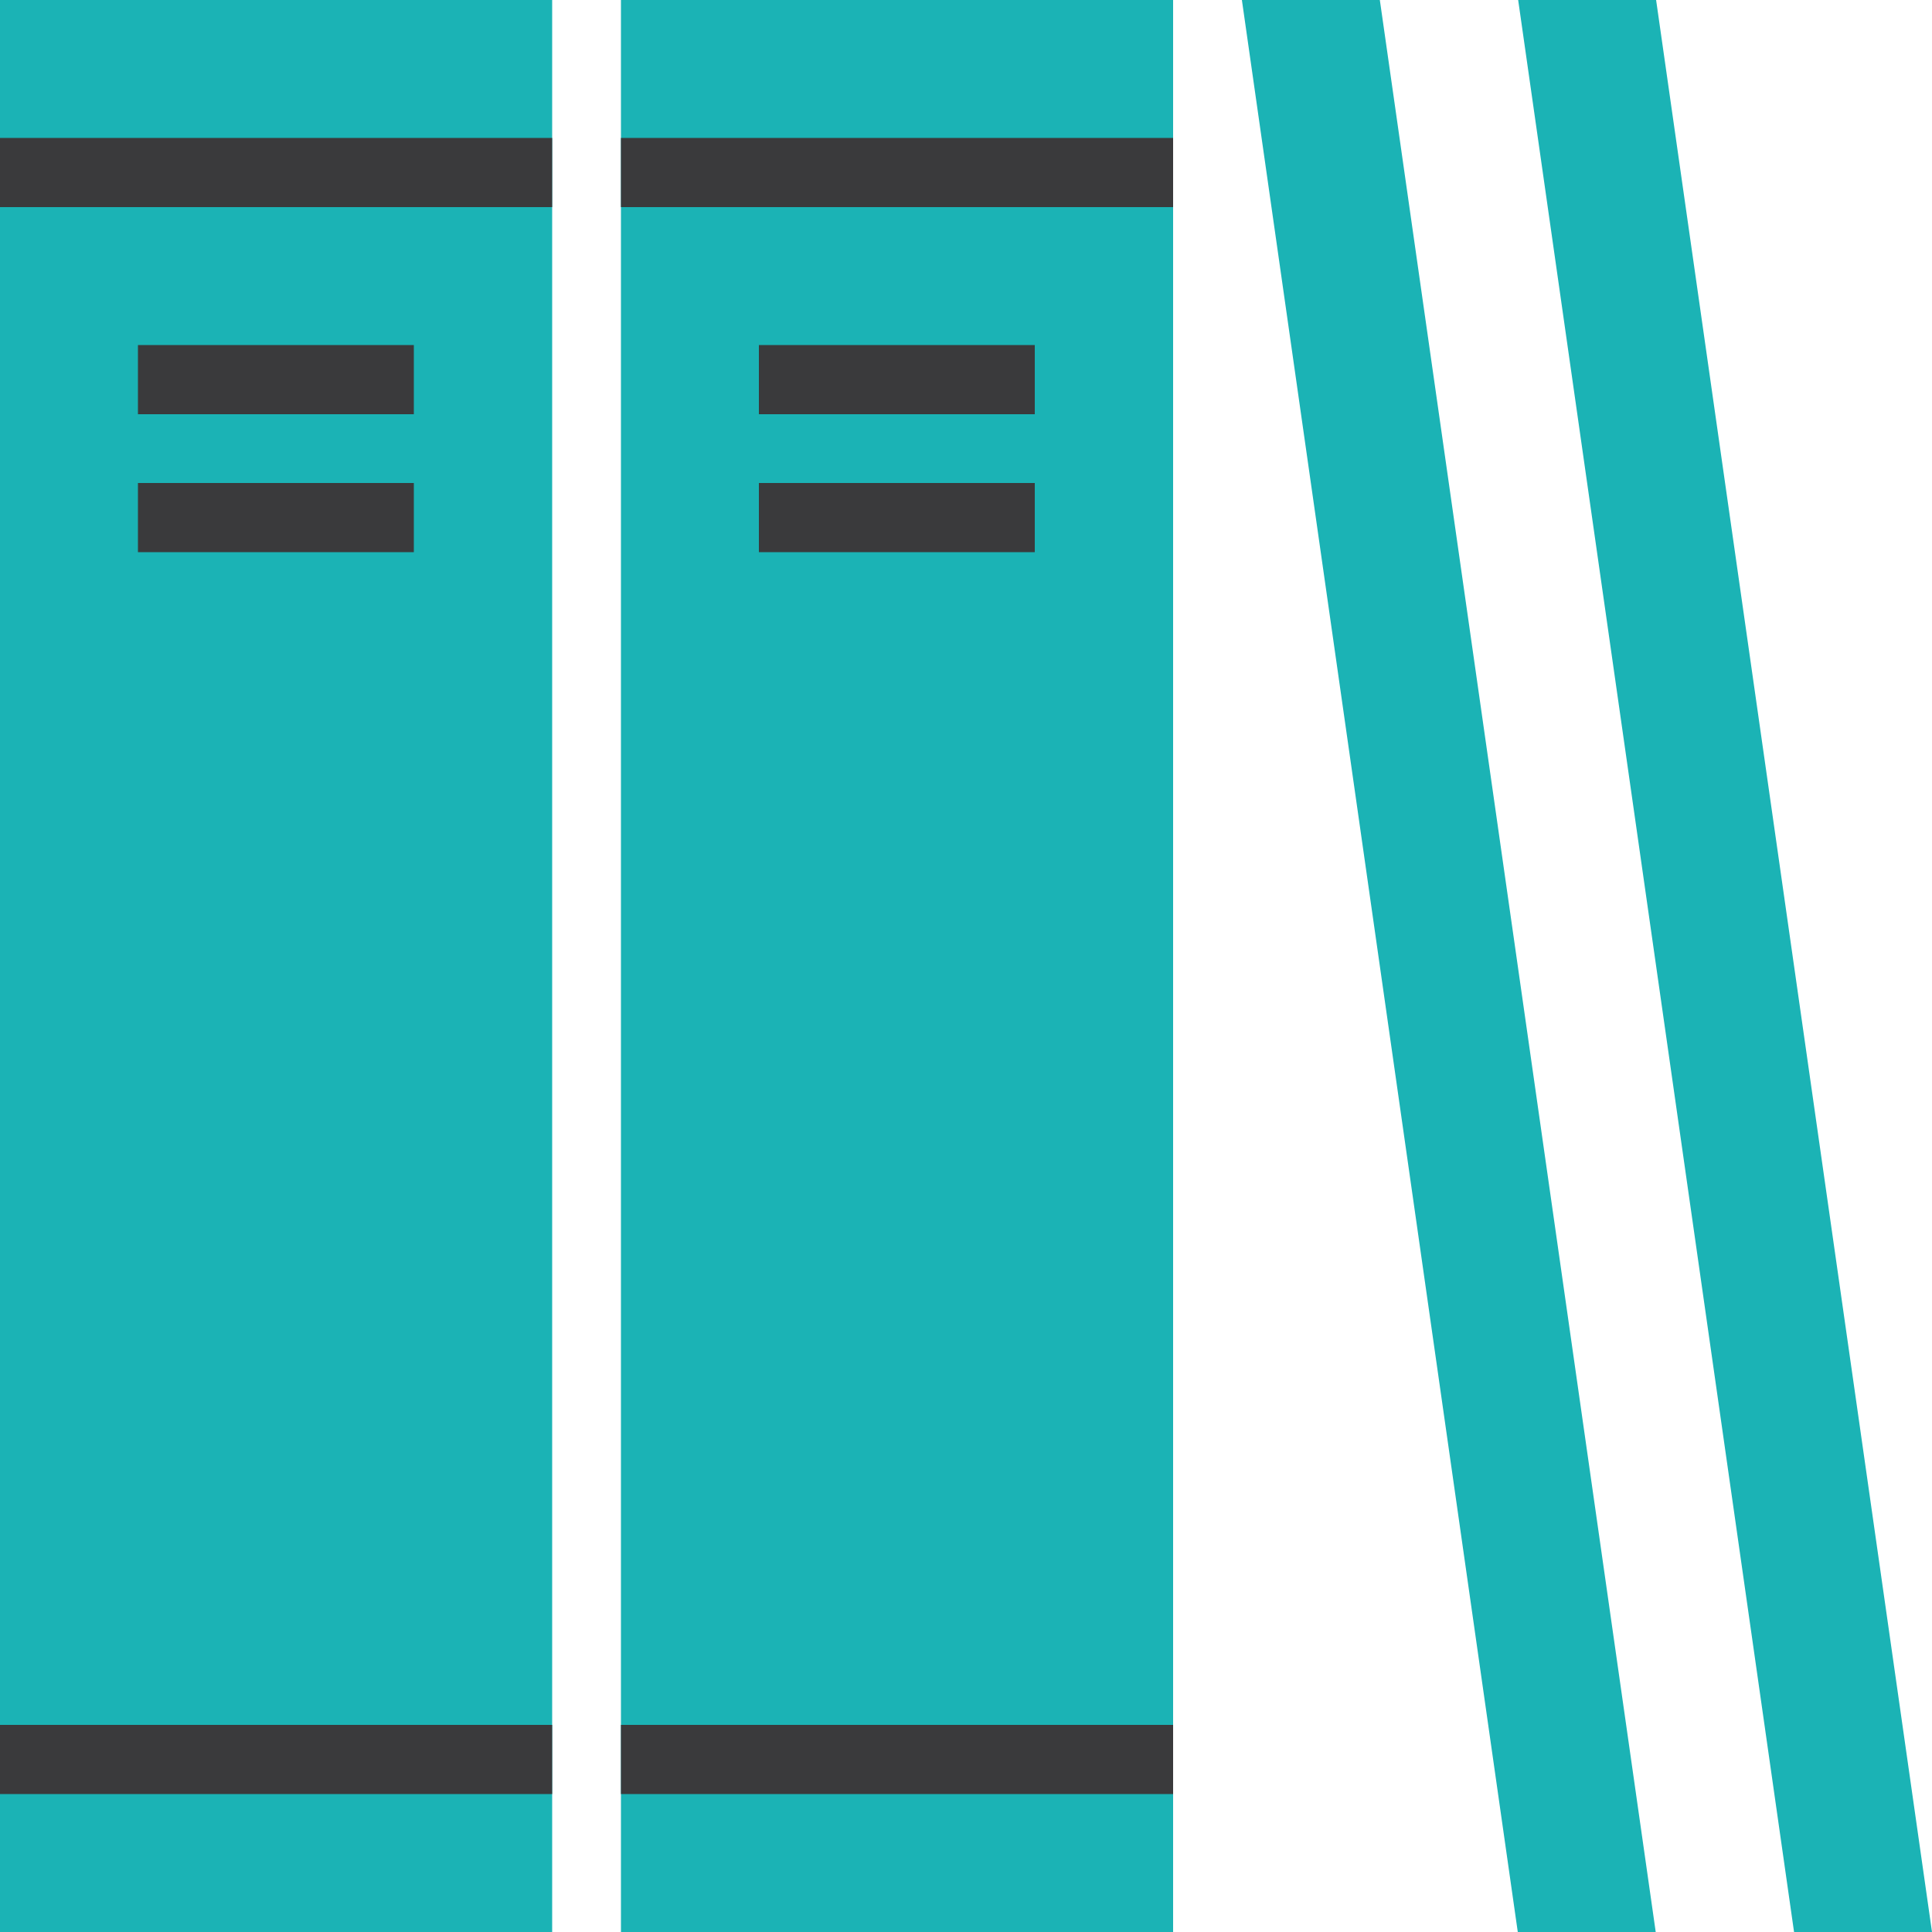 <?xml version="1.0" encoding="utf-8"?>
<!-- Generator: Adobe Illustrator 20.0.0, SVG Export Plug-In . SVG Version: 6.00 Build 0)  -->
<svg version="1.1" id="Layer_1" xmlns:sketch="http://www.bohemiancoding.com/sketch/ns"
	 xmlns="http://www.w3.org/2000/svg" xmlns:xlink="http://www.w3.org/1999/xlink" x="0px" y="0px" viewBox="0 0 500 500"
	 style="enable-background:new 0 0 500 500;" xml:space="preserve">
<style type="text/css">
	.st0{fill:#1BB3B5;}
	.st1{fill:#3A3A3C;}
</style>
<path id="Fill-550" sketch:type="MSShapeGroup" class="st0" d="M428.6,0h-35.7l71.4,500H500L428.6,0"/>
<path id="Fill-552" sketch:type="MSShapeGroup" class="st0" d="M321.4,0l71.4,500h35.7L357.1,0H321.4"/>
<path id="Fill-553" sketch:type="MSShapeGroup" class="st0" d="M0,0h142.9v500H0V0z"/>
<path id="Fill-554" sketch:type="MSShapeGroup" class="st0" d="M160.7,0h142.9v500H160.7V0z"/>
<path id="Fill-555" sketch:type="MSShapeGroup" class="st1" d="M160.7,446.4h142.9v17.9H160.7V446.4z"/>
<path id="Fill-556" sketch:type="MSShapeGroup" class="st1" d="M35.7,89.3h71.4v17.9H35.7V89.3z"/>
<path id="Fill-557" sketch:type="MSShapeGroup" class="st1" d="M35.7,125h71.4v17.9H35.7V125z"/>
<path id="Fill-558" sketch:type="MSShapeGroup" class="st1" d="M0,35.7h142.9v17.9H0V35.7z"/>
<path id="Fill-559" sketch:type="MSShapeGroup" class="st1" d="M0,446.4h142.9v17.9H0V446.4z"/>
<path id="Fill-560" sketch:type="MSShapeGroup" class="st1" d="M196.4,89.3h71.4v17.9h-71.4V89.3z"/>
<path id="Fill-561" sketch:type="MSShapeGroup" class="st1" d="M196.4,125h71.4v17.9h-71.4V125z"/>
<path id="Fill-562" sketch:type="MSShapeGroup" class="st1" d="M160.7,35.7h142.9v17.9H160.7V35.7z"/>
</svg>
